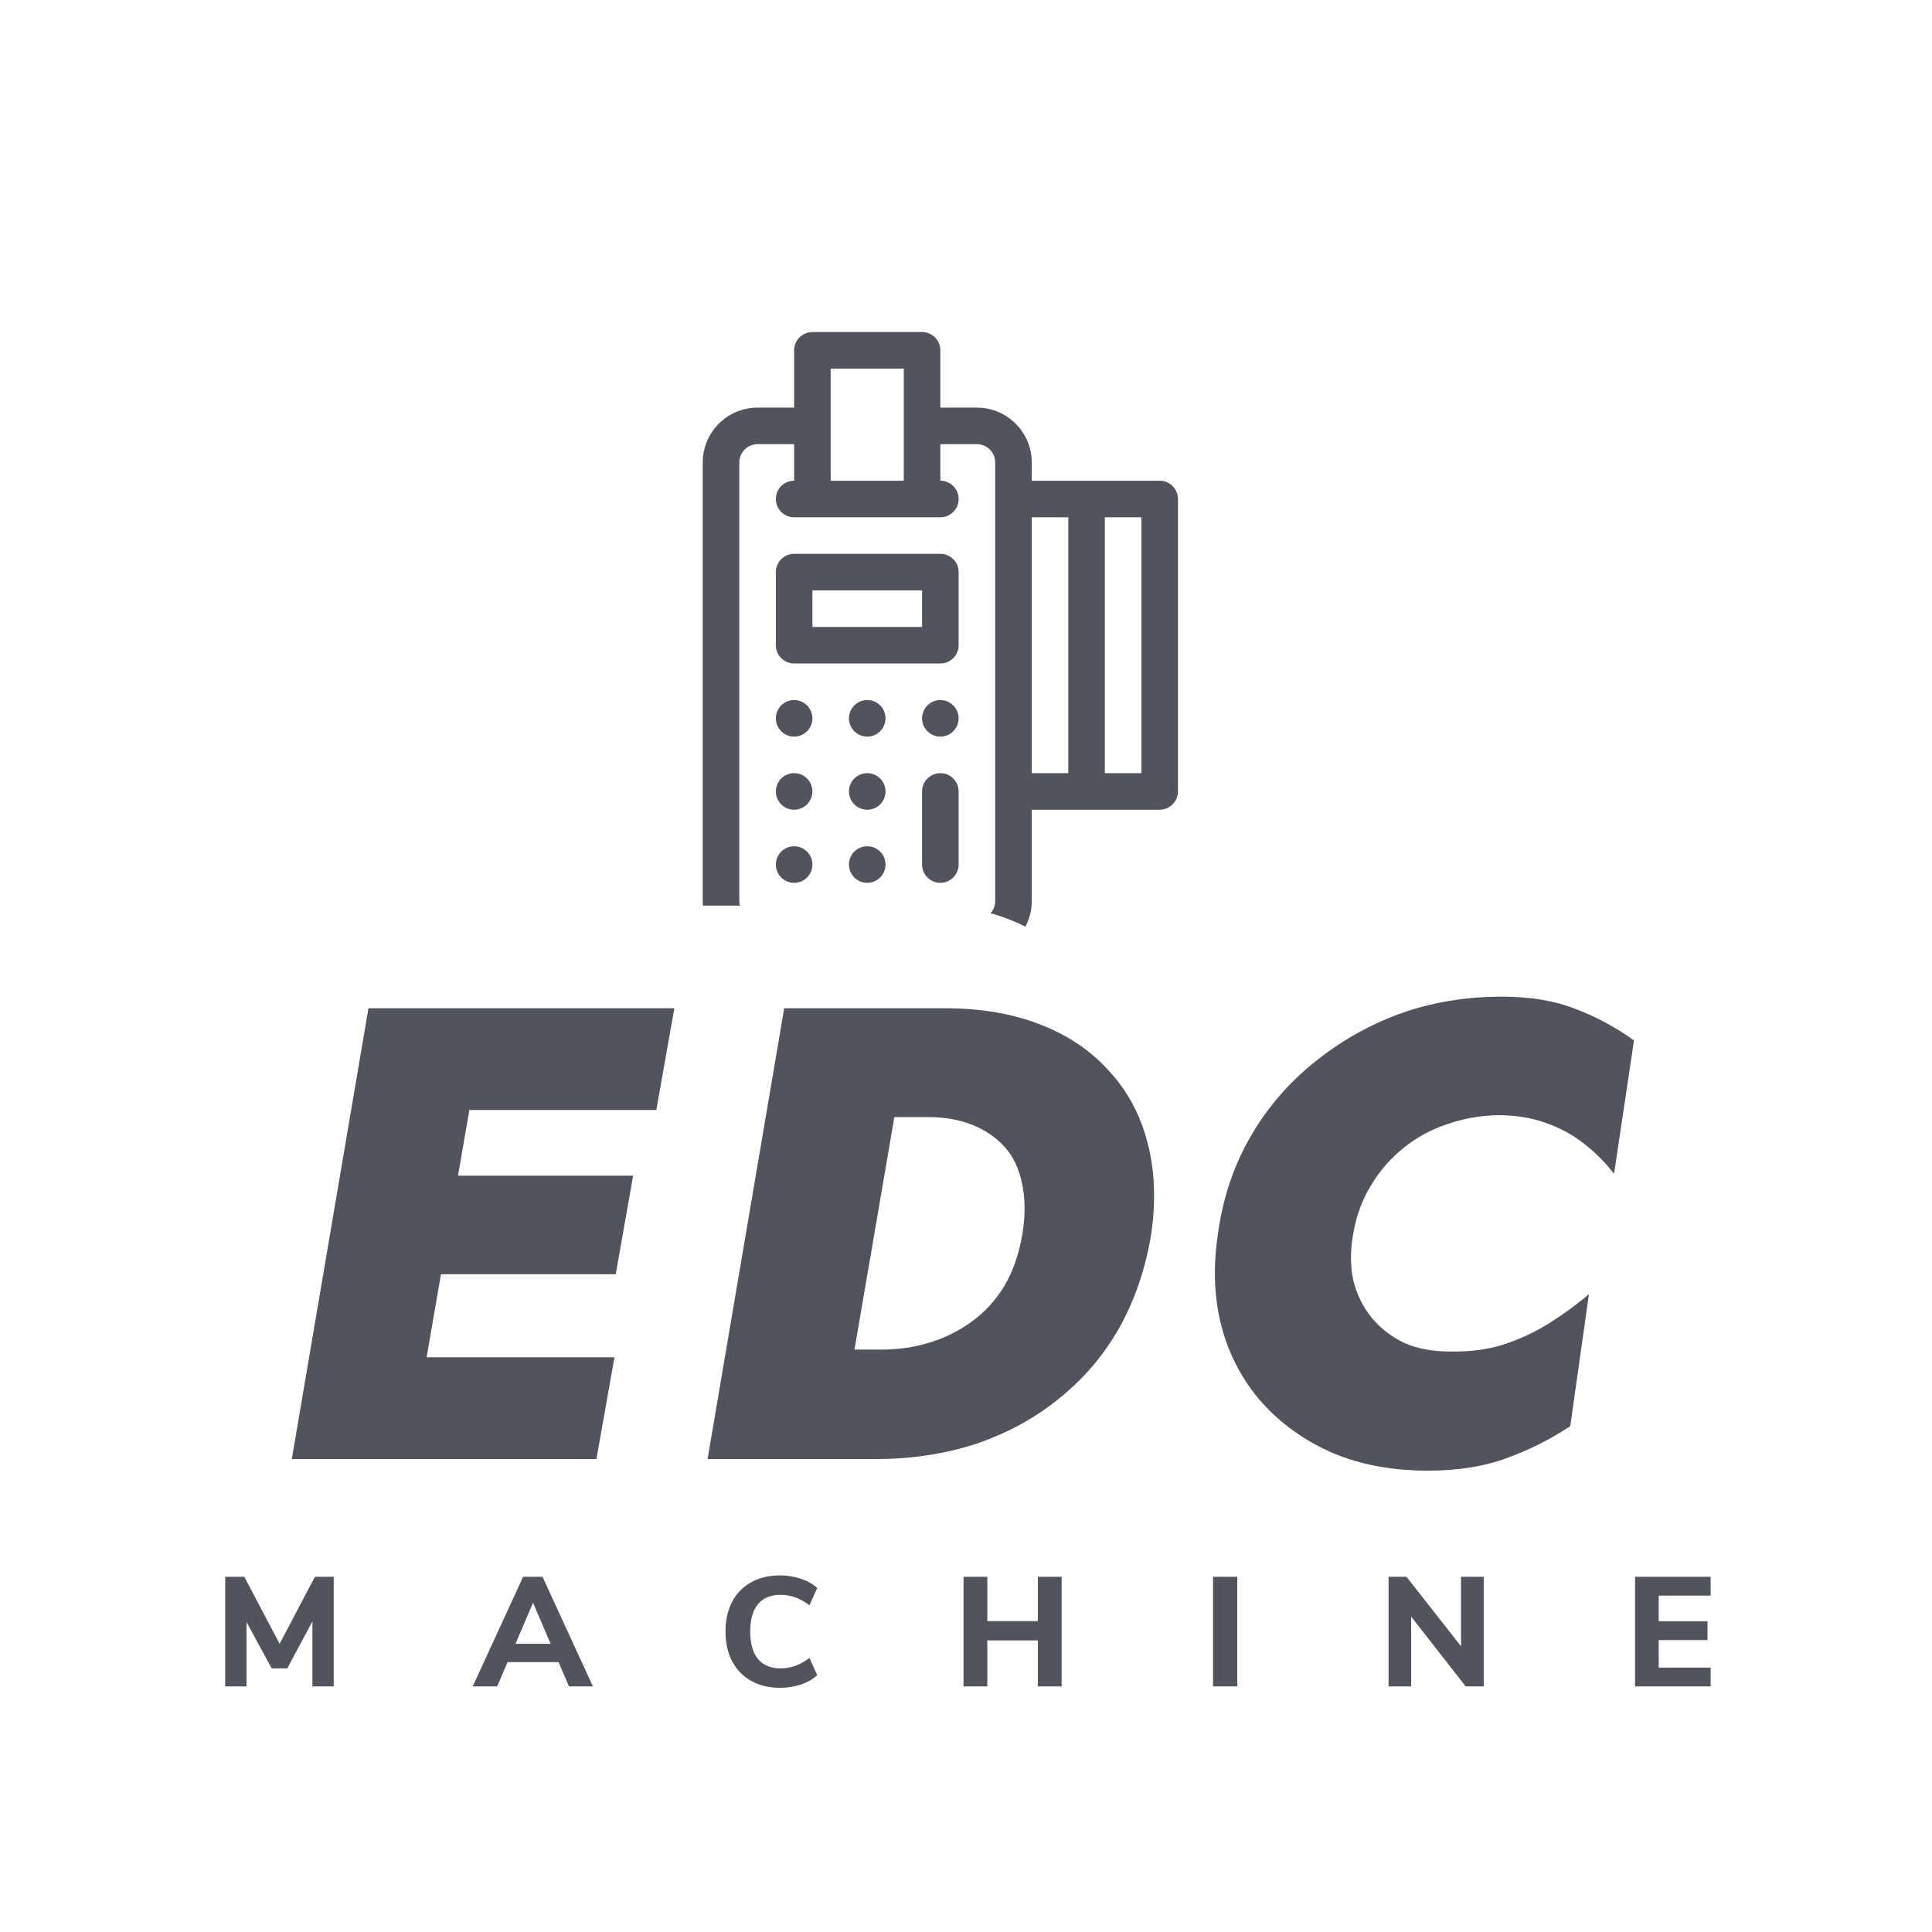 <svg width="192" height="192" viewBox="0 0 192 192" fill="none" xmlns="http://www.w3.org/2000/svg">
<path fill-rule="evenodd" clip-rule="evenodd" d="M77.103 71.387C77.103 70.384 77.917 69.57 78.92 69.57C79.923 69.57 80.736 70.384 80.736 71.387C80.736 72.39 79.923 73.203 78.92 73.203C77.917 73.203 77.103 72.39 77.103 71.387ZM84.369 85.918C84.369 84.915 85.182 84.102 86.186 84.102C87.189 84.102 88.002 84.915 88.002 85.918C88.002 86.921 87.189 87.734 86.186 87.734C85.182 87.734 84.369 86.921 84.369 85.918ZM77.103 85.918C77.103 84.915 77.917 84.102 78.92 84.102C79.923 84.102 80.736 84.915 80.736 85.918C80.736 86.921 79.923 87.734 78.92 87.734C77.917 87.734 77.103 86.921 77.103 85.918ZM84.369 78.652C84.369 77.649 85.182 76.836 86.186 76.836C87.189 76.836 88.002 77.649 88.002 78.652C88.002 79.656 87.189 80.469 86.186 80.469C85.182 80.469 84.369 79.656 84.369 78.652ZM77.103 78.652C77.103 77.649 77.917 76.836 78.92 76.836C79.923 76.836 80.736 77.649 80.736 78.652C80.736 79.656 79.923 80.469 78.92 80.469C77.917 80.469 77.103 79.656 77.103 78.652ZM78.92 55.039H93.451C94.454 55.039 95.268 55.852 95.268 56.855V64.121C95.268 65.124 94.454 65.938 93.451 65.938H78.92C77.917 65.938 77.103 65.124 77.103 64.121V56.855C77.103 55.852 77.917 55.039 78.92 55.039ZM80.736 62.305H91.635V58.672H80.736V62.305ZM102.533 47.773H115.248C116.251 47.773 117.064 48.587 117.064 49.59V78.652C117.064 79.656 116.251 80.469 115.248 80.469H102.533V89.551C102.533 90.466 102.306 91.329 101.906 92.087C100.807 91.54 99.65 91.09 98.447 90.751C98.729 90.43 98.9 90.01 98.9 89.551V45.957C98.9 44.956 98.086 44.141 97.084 44.141H93.451V47.773C94.454 47.773 95.268 48.587 95.268 49.59C95.268 50.593 94.454 51.406 93.451 51.406H78.92C77.917 51.406 77.103 50.593 77.103 49.59C77.103 48.587 77.917 47.773 78.92 47.773V44.141H75.287C74.285 44.141 73.471 44.956 73.471 45.957V89.551C73.471 89.706 73.49 89.856 73.527 90H69.856C69.844 89.852 69.838 89.702 69.838 89.551V45.957C69.838 42.952 72.282 40.508 75.287 40.508H78.92V34.816C78.92 33.813 79.733 33 80.736 33H91.635C92.638 33 93.451 33.813 93.451 34.816V40.508H97.084C100.089 40.508 102.533 42.952 102.533 45.957V47.773ZM89.818 36.633H82.553V47.773H89.818V36.633ZM102.533 76.836H106.166V51.406H102.533V76.836ZM109.799 76.836H113.432V51.406H109.799V76.836ZM91.635 71.387C91.635 70.384 92.448 69.57 93.451 69.57C94.454 69.57 95.268 70.384 95.268 71.387C95.268 72.39 94.454 73.203 93.451 73.203C92.448 73.203 91.635 72.39 91.635 71.387ZM91.635 78.652C91.635 77.649 92.448 76.836 93.451 76.836C94.454 76.836 95.268 77.649 95.268 78.652V85.918C95.268 86.921 94.454 87.734 93.451 87.734C92.448 87.734 91.635 86.921 91.635 85.918V78.652ZM84.369 71.387C84.369 70.384 85.182 69.57 86.186 69.57C87.189 69.57 88.002 70.384 88.002 71.387C88.002 72.39 87.189 73.203 86.186 73.203C85.182 73.203 84.369 72.39 84.369 71.387ZM77.522 167.732C76.419 167.732 75.457 167.5 74.632 167.037C73.819 166.573 73.19 165.919 72.747 165.074C72.315 164.23 72.099 163.251 72.099 162.139C72.099 161.026 72.315 160.048 72.747 159.203C73.19 158.358 73.819 157.71 74.632 157.256C75.457 156.793 76.419 156.561 77.522 156.561C78.243 156.561 78.933 156.674 79.592 156.901C80.251 157.117 80.792 157.421 81.214 157.813L80.442 159.528C79.968 159.167 79.494 158.904 79.02 158.74C78.557 158.575 78.073 158.492 77.568 158.492C76.6 158.492 75.853 158.801 75.328 159.419C74.813 160.037 74.555 160.944 74.555 162.139C74.555 163.334 74.813 164.245 75.328 164.873C75.853 165.492 76.6 165.801 77.568 165.801C78.073 165.801 78.557 165.718 79.02 165.553C79.494 165.389 79.968 165.126 80.442 164.765L81.214 166.48C80.792 166.872 80.251 167.181 79.592 167.407C78.933 167.624 78.243 167.732 77.522 167.732ZM33.164 156.7H31.295L27.788 163.359L24.28 156.7H22.38V167.593H24.497V161.196L27 165.801H28.545L31.048 161.134V167.593H33.164V156.7ZM55.508 165.182L56.543 167.593H58.922L53.916 156.7H51.985L46.979 167.593H49.405L50.44 165.182H55.508ZM54.72 163.359H51.228L52.974 159.28L54.72 163.359ZM105.504 156.7H103.14V161.104H98.118V156.7H95.754V167.593H98.118V163.019H103.14V167.593H105.504V156.7ZM120.55 167.593V156.7H122.96V167.593H120.55ZM147.453 156.7H145.197V163.607L139.774 156.7H137.997V167.593H140.238V160.655L145.661 167.593H147.453V156.7ZM162.491 167.593V156.7H170V158.57H164.84V161.119H169.691V162.988H164.84V165.723H170V167.593H162.491ZM136.21 117.864C135.356 119.272 134.78 120.851 134.481 122.6C134.183 124.264 134.183 125.8 134.481 127.208C134.823 128.616 135.441 129.875 136.338 130.984C137.234 132.051 138.322 132.883 139.602 133.48C140.882 134.035 142.375 134.312 144.081 134.312C146.044 134.355 147.836 134.12 149.458 133.608C151.122 133.053 152.658 132.328 154.066 131.432C155.474 130.536 156.754 129.597 157.906 128.616L156.049 141.736C154.044 143.059 151.911 144.125 149.65 144.936C147.431 145.747 144.85 146.152 141.906 146.152C138.322 146.152 135.143 145.555 132.369 144.36C129.639 143.165 127.313 141.501 125.394 139.368C123.516 137.235 122.193 134.76 121.425 131.944C120.658 129.085 120.529 125.971 121.041 122.6C121.511 119.144 122.556 115.987 124.177 113.128C125.799 110.269 127.89 107.795 130.45 105.704C133.052 103.571 135.911 101.928 139.025 100.776C142.183 99.624 145.596 99.048 149.266 99.048C152.082 99.048 154.514 99.453 156.562 100.264C158.61 101.032 160.551 102.077 162.385 103.4L160.402 116.648C159.506 115.496 158.503 114.493 157.394 113.64C156.327 112.787 155.068 112.104 153.617 111.592C152.21 111.08 150.609 110.824 148.817 110.824C147.068 110.867 145.404 111.165 143.826 111.72C142.247 112.232 140.796 113.021 139.473 114.088C138.151 115.155 137.063 116.413 136.21 117.864ZM40.648 145H59.272L61.064 134.888H42.396L43.823 126.632H61.192L62.92 116.84H45.516L46.644 110.312H65.224L67.016 100.2H48.392H44.872H36.616L29 145H37.192H40.648ZM77.933 100.2L70.317 145H78.445H83.053H87.022C90.606 145 93.955 144.488 97.07 143.464C100.184 142.397 102.936 140.883 105.326 138.92C107.757 136.957 109.741 134.611 111.277 131.88C112.813 129.107 113.859 126.013 114.413 122.6C114.883 119.272 114.755 116.243 114.029 113.512C113.304 110.739 112.024 108.371 110.189 106.408C108.397 104.403 106.115 102.867 103.341 101.8C100.611 100.733 97.475 100.2 93.933 100.2H90.734H86.189H77.933ZM87.662 134.12H84.919L88.879 111.016H92.269C93.891 111.016 95.341 111.272 96.621 111.784C97.901 112.296 98.968 113.021 99.822 113.96C100.675 114.899 101.251 116.093 101.549 117.544C101.891 118.995 101.912 120.68 101.613 122.6C101.272 124.605 100.675 126.333 99.822 127.784C98.968 129.192 97.901 130.365 96.621 131.304C95.341 132.243 93.933 132.947 92.397 133.416C90.904 133.885 89.326 134.12 87.662 134.12Z" fill="#51535D"/>
</svg>
